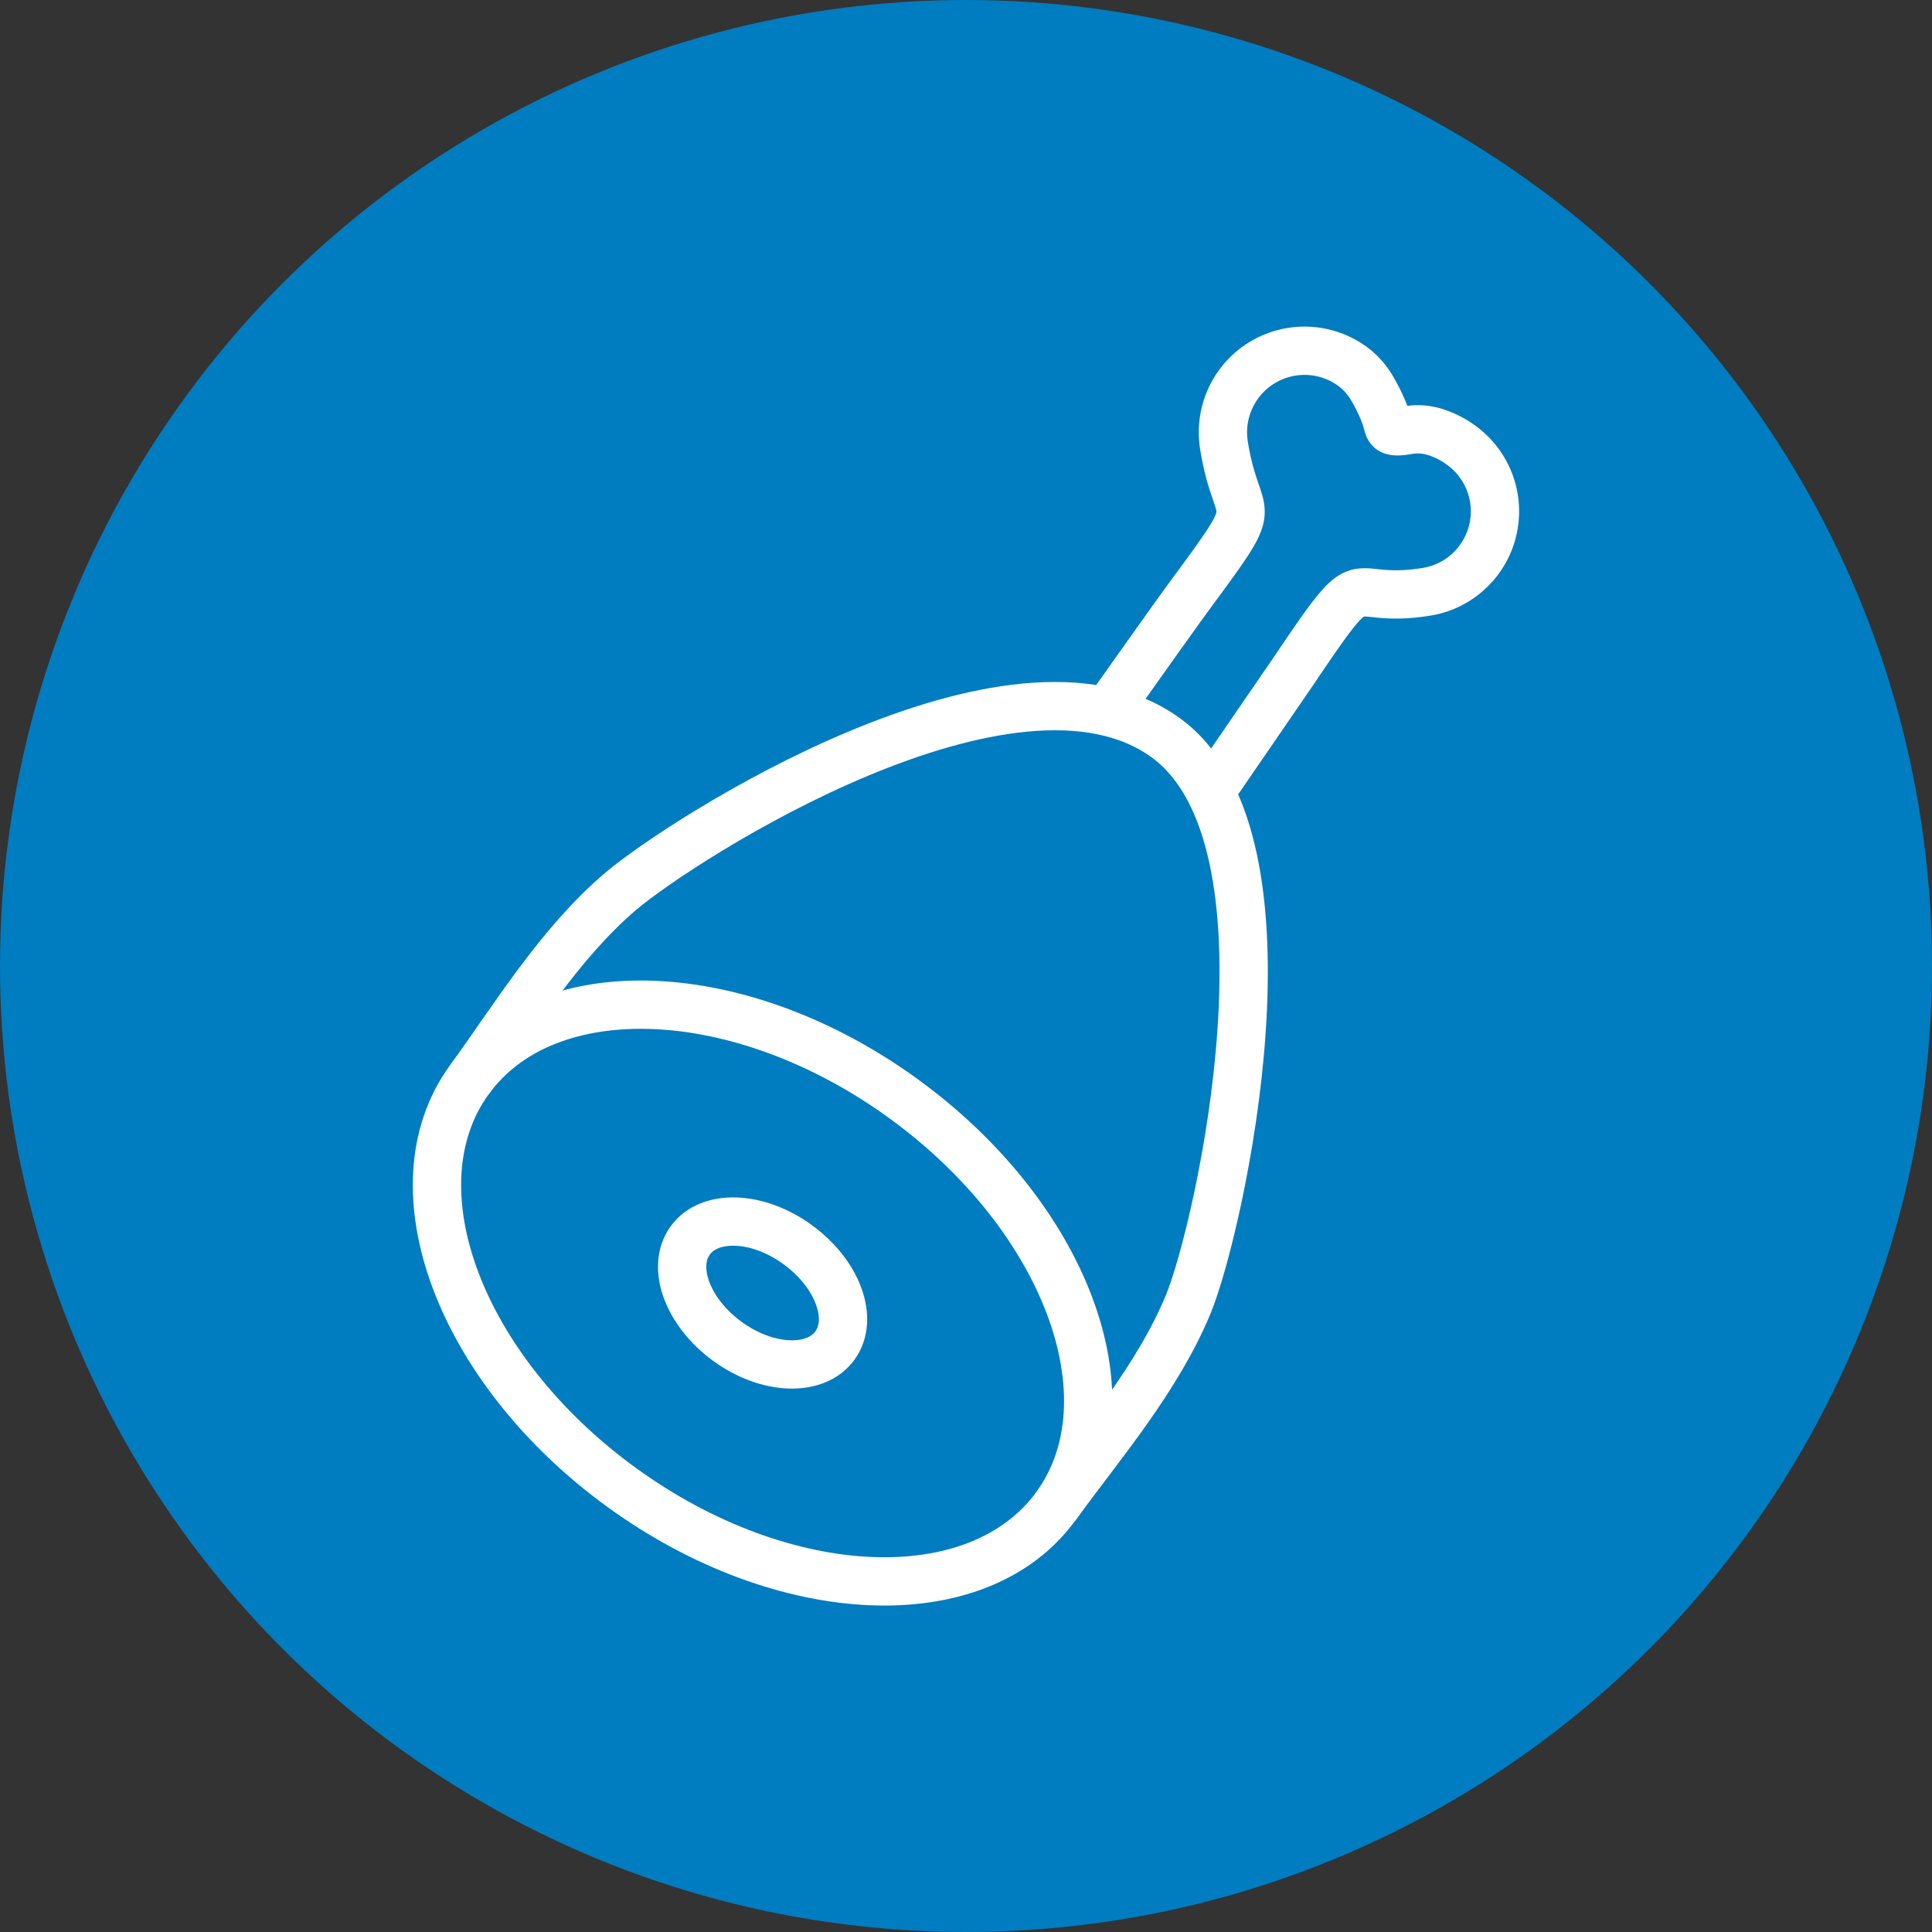 <svg xmlns="http://www.w3.org/2000/svg" width="80" height="80" viewBox="0 0 80 80"><rect x="0" y="0" width="80" height="80" fill="#333333" stroke="none"/><g id="Group_1618" data-name="Group 1618" transform="translate(-407 -1643)"><circle id="Ellipse_142" data-name="Ellipse 142" cx="40" cy="40" r="40" transform="translate(407 1643)" fill="#007cc0"></circle><g id="Group_857" data-name="Group 857" transform="translate(410.305 1637.395)"><g id="Group_855" data-name="Group 855" transform="translate(14.787 20.123)"><path id="Path_9356" data-name="Path 9356" d="M31.614,36.446c.494-.709,2.536-3.58,3.046-4.276,3.242-4.4,2.032-2.791,1.474-6.312A3.378,3.378,0,0,1,41.455,22.6h0a3.024,3.024,0,0,1,.776.849,7.235,7.235,0,0,1,.463.9,3.886,3.886,0,0,1,.219.633c.069.251.108.39.862.259a2.4,2.4,0,0,1,1.107.08,3.692,3.692,0,0,1,1.083.552v0a3.377,3.377,0,0,1,.749,4.714v0a3.366,3.366,0,0,1-2.205,1.352c-3.52.56-2.264-1.508-5.545,3.356l-3.012,4.388" transform="translate(-3.546 -21.95)" fill="none" stroke="#fff" stroke-linecap="round" stroke-linejoin="round" stroke-width="2"></path><path id="Path_9357" data-name="Path 9357" d="M8.98,49.833c1.755-2.417,3.66-5.558,6.209-7.721S31.43,31.165,37.754,35.757C43.6,40,39.965,56.086,38.7,59.179s-3.665,5.878-5.42,8.3" transform="translate(-7.575 -19.726)" fill="none" stroke="#fff" stroke-linecap="round" stroke-linejoin="round" stroke-width="2"></path><path id="Path_9358" data-name="Path 9358" d="M27.112,48.838c6.711,4.873,9.535,12.421,6.308,16.865s-11.278,4.1-17.99-.776S5.9,52.506,9.122,48.061s11.278-4.1,17.99.776Z" transform="translate(-7.787 -17.858)" fill="none" stroke="#fff" stroke-linecap="round" stroke-linejoin="round" stroke-width="2"></path><path id="Path_9359" data-name="Path 9359" d="M21.191,53.522c1.656,1.2,2.345,3.072,1.542,4.178s-2.8,1.03-4.45-.172-2.345-3.072-1.542-4.18,2.8-1.03,4.45.173Z" transform="translate(-6.253 -16.501)" fill="none" stroke="#fff" stroke-linecap="round" stroke-linejoin="round" stroke-width="2"></path></g></g></g></svg>